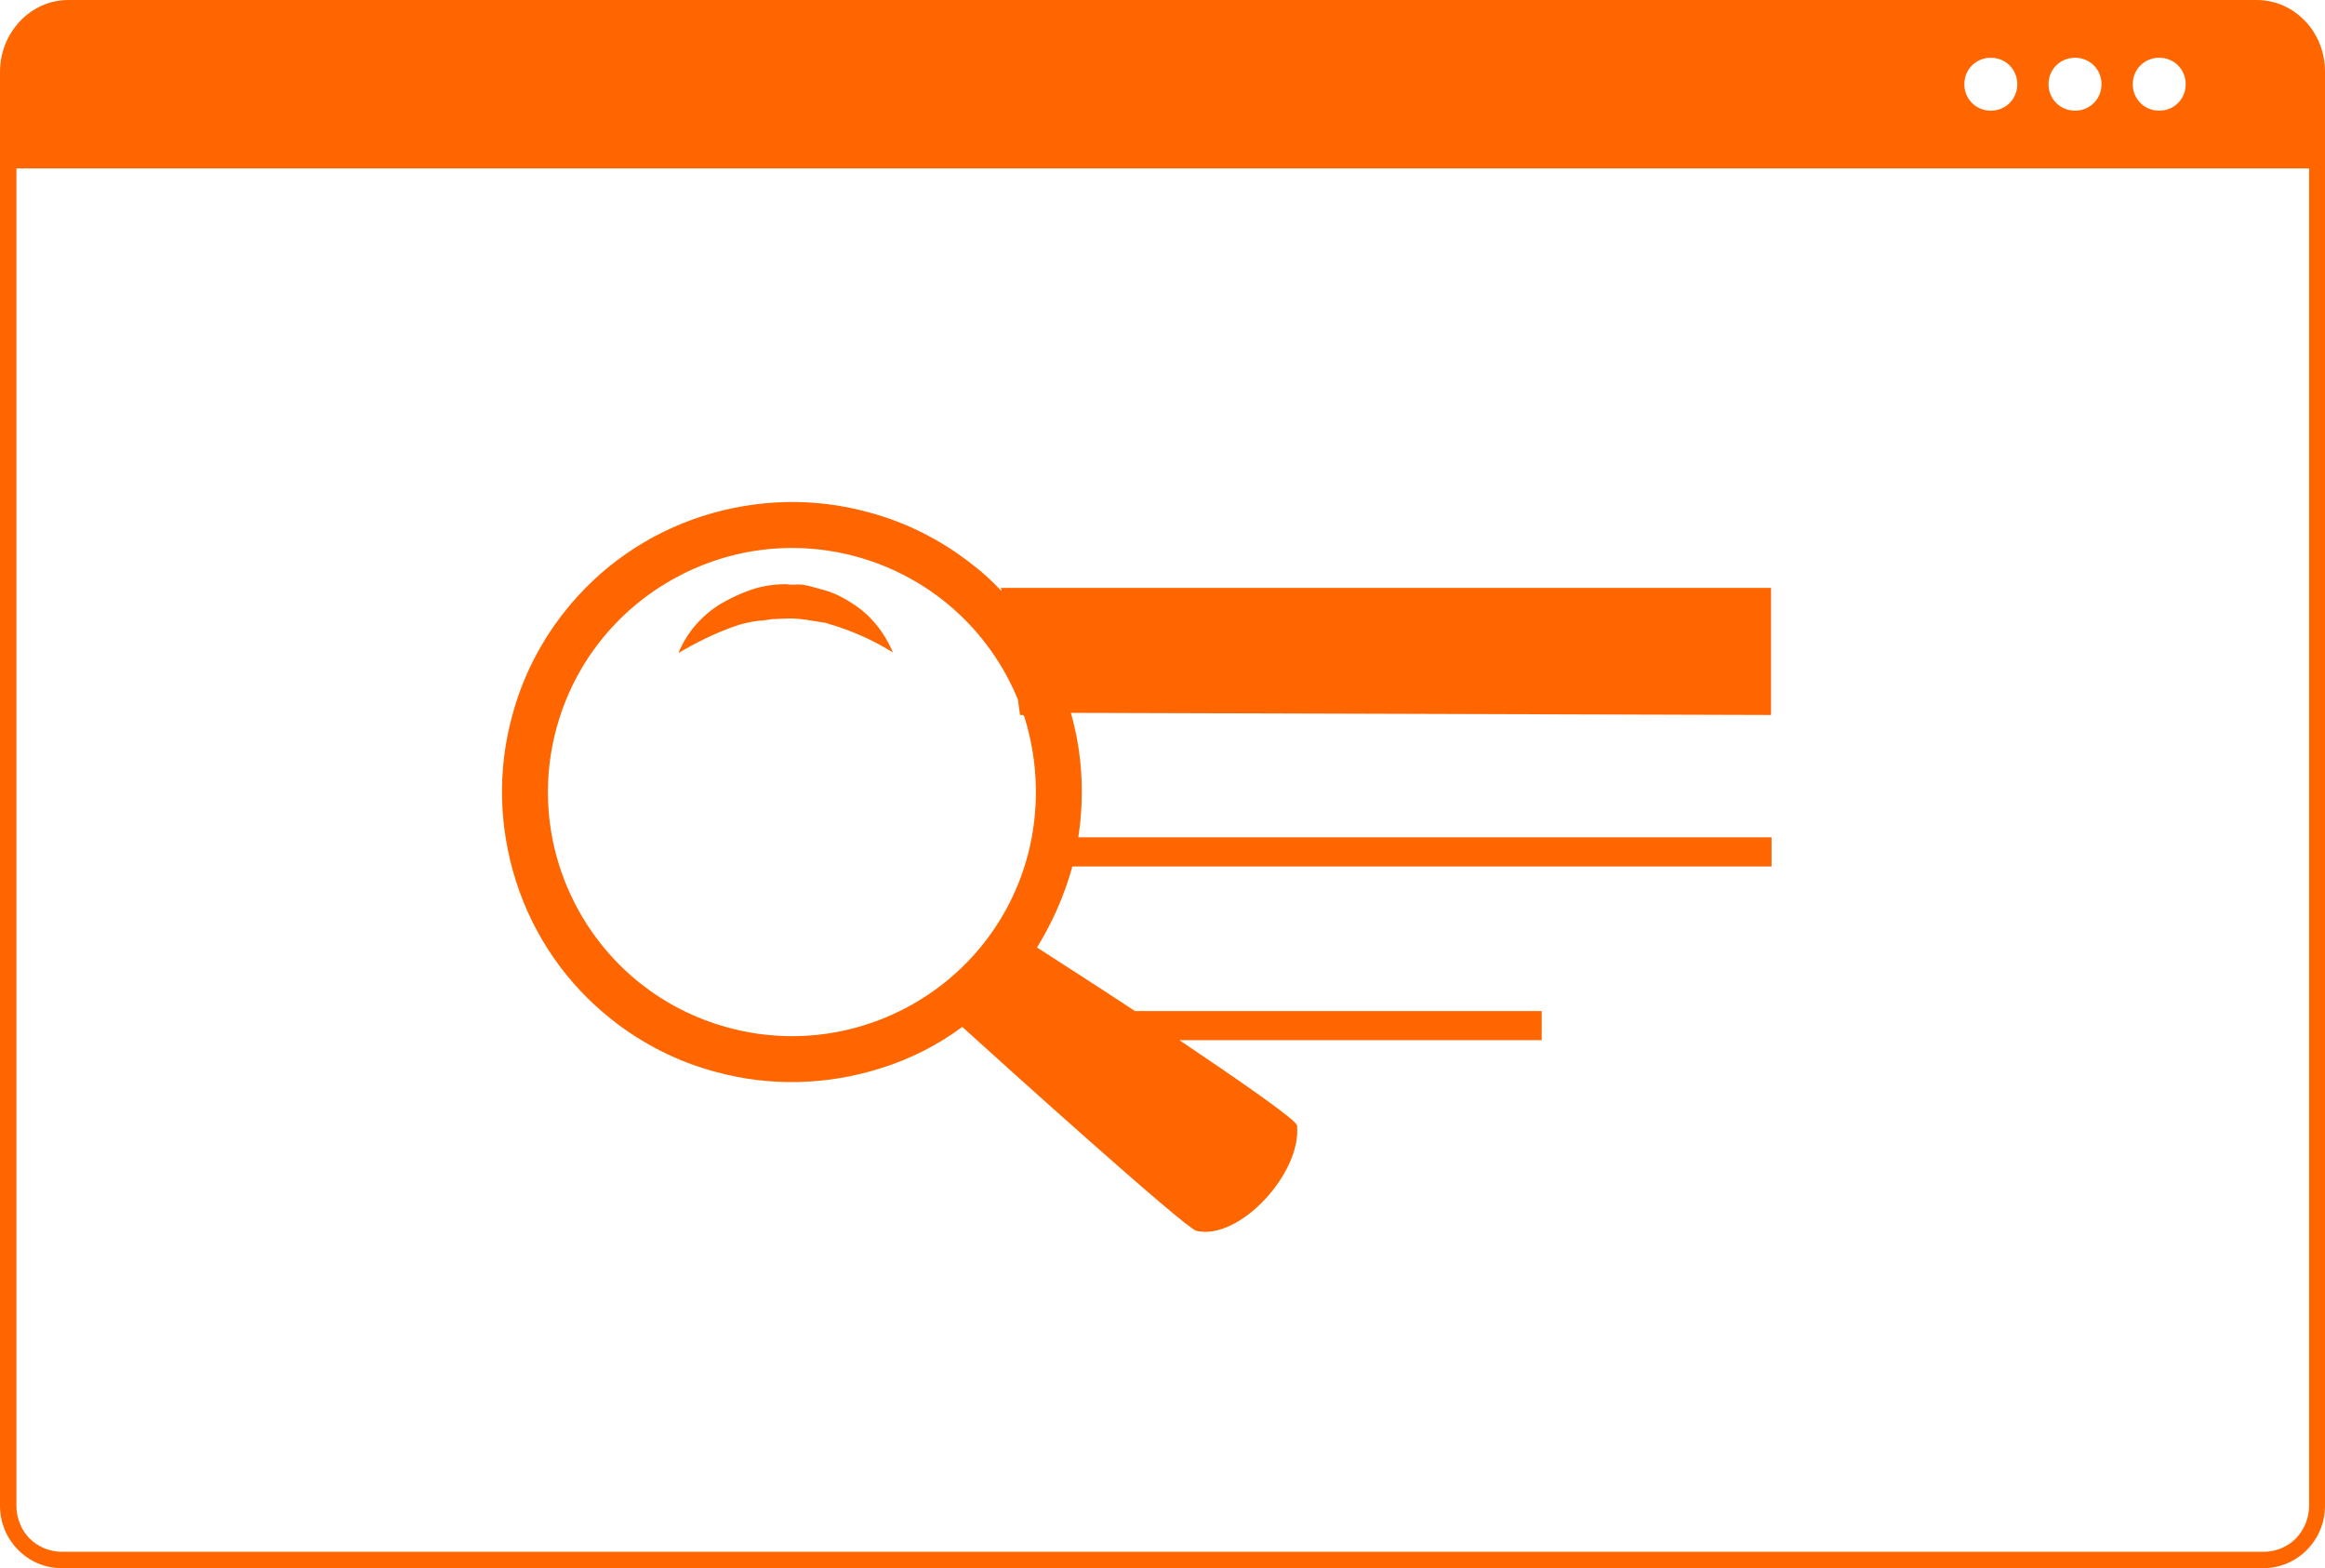 <?xml version="1.0" encoding="UTF-8"?> <svg xmlns="http://www.w3.org/2000/svg" xmlns:xlink="http://www.w3.org/1999/xlink" version="1.1" id="Layer_1" x="0px" y="0px" viewBox="0 0 439 296.1" style="enable-background:new 0 0 439 296.1;" xml:space="preserve"> <style type="text/css"> .st0{fill:#FF6600;} </style> <title>pdf-orange</title> <path class="st0" d="M426.1,0H12.9C5.8,0,0,6.1,0,13.6v270.7c0,6.5,5.2,11.8,11.7,11.8l0,0h415.6c6.5,0,11.7-5.3,11.7-11.8l0,0V13.5 C439,6,433.2,0,426.1,0z M407.7,10.9c2.8,0,5,2.2,5,5s-2.2,5-5,5s-5-2.2-5-5S404.9,10.9,407.7,10.9z M391.8,10.9c2.8,0,5,2.2,5,5 s-2.2,5-5,5s-5-2.2-5-5S389,10.9,391.8,10.9z M375.9,10.9c2.8,0,5,2.2,5,5s-2.2,5-5,5s-5-2.2-5-5S373.1,10.9,375.9,10.9L375.9,10.9z M436,284.3c0,2.3-0.9,4.5-2.5,6.2c-1.6,1.6-3.8,2.5-6.1,2.5H11.7c-2.3,0-4.5-0.9-6.1-2.5s-2.5-3.9-2.5-6.2V31.8H436V284.3z"></path> <g> <path class="st0" d="M334.4,111H189l0.1,0.6c-1.7-1.8-3.5-3.5-5.5-5c-5.8-4.6-12.5-8-19.7-9.9c-10.2-2.8-21-2.5-31.1,0.7 c-10.4,3.3-19.5,9.6-26.2,18.1c-4.6,5.8-8,12.5-9.9,19.7c-2.8,10.2-2.5,21,0.7,31.1c3.3,10.4,9.6,19.5,18.1,26.2 c5.8,4.6,12.5,8,19.7,9.9c10.2,2.8,21,2.5,31.1-0.7c5.5-1.7,10.8-4.4,15.4-7.8c7.7,7,42.2,38.1,44.2,38.5 c8.1,1.9,19.9-10.9,19-19.9c-0.1-1-10.6-8.3-22.2-16.1h68.4v-5.5h-76.8c-7.6-5-14.6-9.5-18.5-12c2.9-4.7,5.1-9.7,6.6-15 c0-0.1,0-0.2,0.1-0.3h132v-5.5H203.6c1.2-7.8,0.8-15.8-1.4-23.5l132.2,0.4V111z M193.5,135.6c2.6,8.5,2.8,17.5,0.5,26.1l0,0 c-6.7,24.6-32.1,39-56.6,32.3c-24.6-6.7-39-32.1-32.3-56.6s32.1-39,56.6-32.3c13.9,3.8,25.1,13.8,30.5,27l0.4,2.9l0.6,0 C193.3,135.1,193.4,135.3,193.5,135.6z"></path> <path class="st0" d="M160.7,113.8c-1.8-1.2-3.8-2.1-5.9-2.6c-1-0.3-2.1-0.6-3.2-0.8c-0.5,0-1-0.1-1.5,0c-0.5,0-1.1,0-1.6-0.1 c-2.2,0-4.4,0.3-6.5,1c-2.1,0.7-4,1.6-5.9,2.7c-3.6,2.2-6.4,5.4-8,9.3c3.2-1.9,6.6-3.6,10.2-4.9c1.6-0.6,3.3-1,5-1.2 c0.9,0,1.6-0.2,2.5-0.3c0.9,0,1.6-0.1,2.5-0.1c1.7-0.1,3.4,0.1,5,0.4c0.9,0.1,1.7,0.3,2.6,0.4c0.8,0.3,1.7,0.5,2.5,0.8 c3.6,1.2,7,2.8,10.2,4.8C166.9,119.2,164.2,115.9,160.7,113.8z"></path> </g> </svg> 